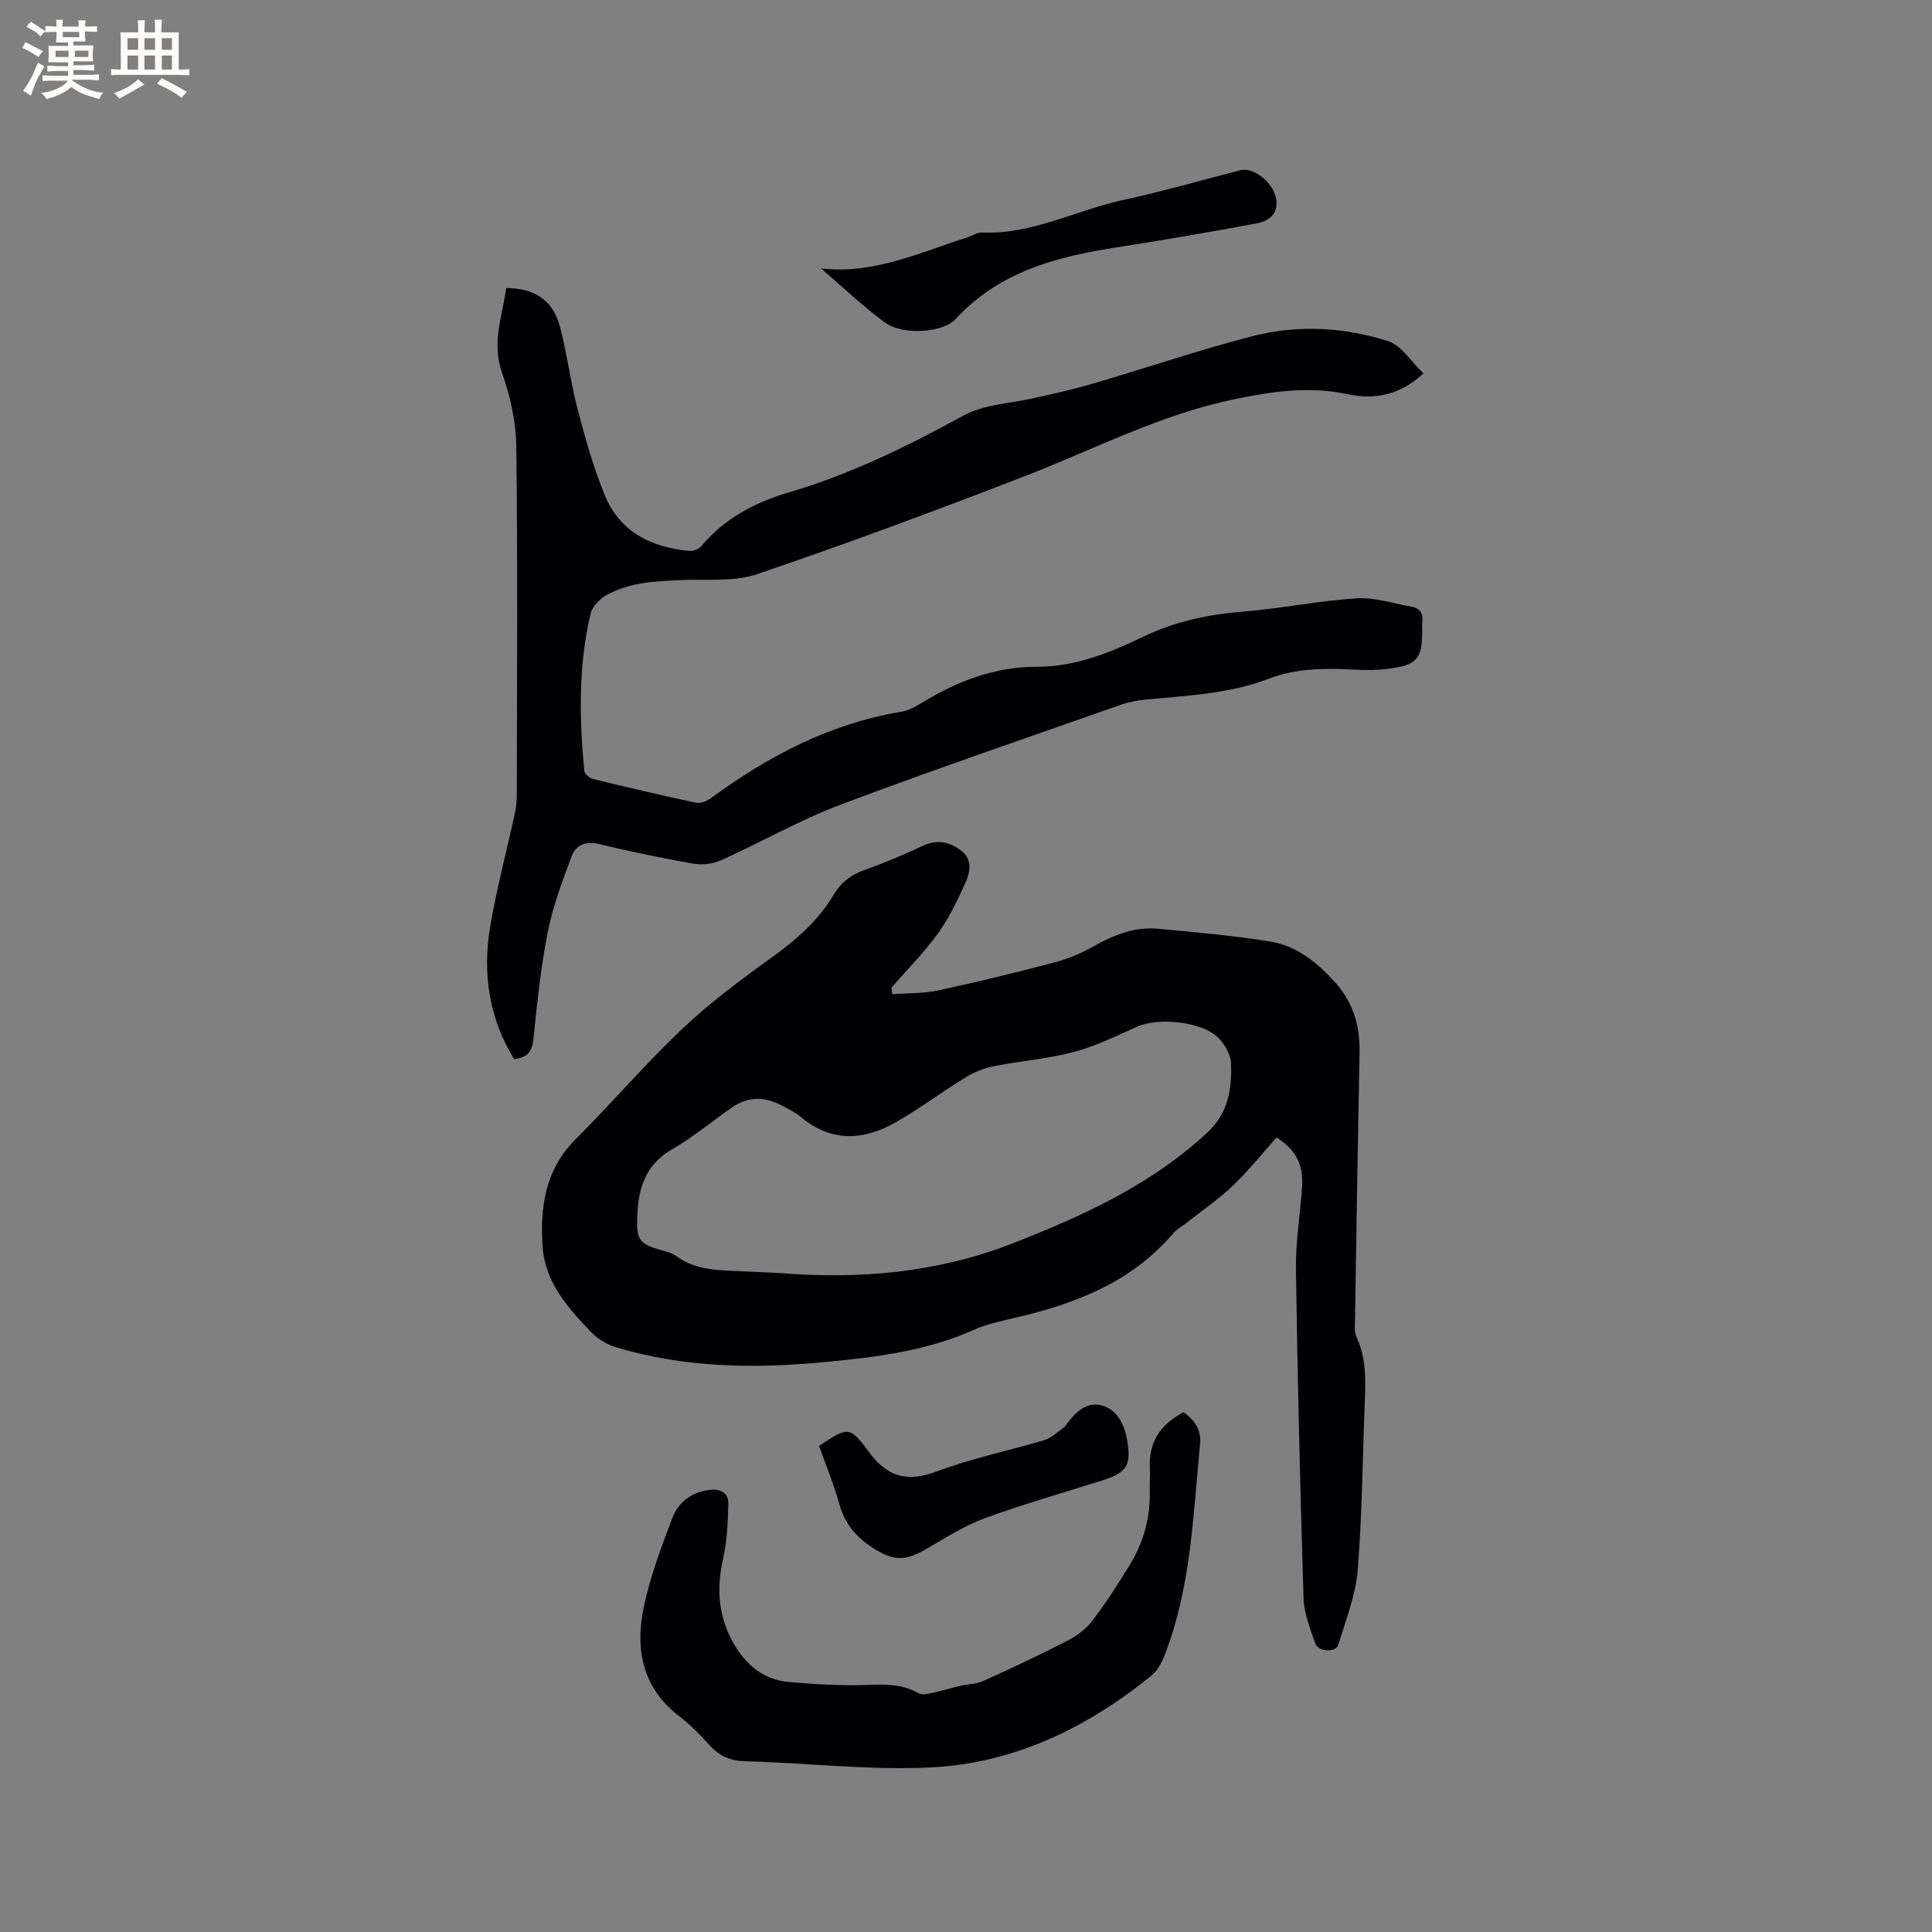 <svg enable-background="new 0 0 400 400" viewBox="0 0 400 400" xmlns="http://www.w3.org/2000/svg"><rect x="0" y="0" width="400" height="400" fill="#808080" stroke="none"/><g fill="#010103"><path d="m184.76 205.84c3.17-.24 6.41-.13 9.49-.79 8.07-1.73 16.09-3.69 24.07-5.79 2.82-.74 5.61-1.92 8.15-3.36 4.15-2.34 8.44-4.06 13.24-3.61 7.78.72 15.58 1.4 23.28 2.64 5.51.89 9.78 4.41 13.47 8.5 3.65 4.06 5.12 8.89 5.02 14.32-.36 18.44-.65 36.88-.94 55.32-.02 1.26-.18 2.69.32 3.76 2.15 4.63 1.86 9.48 1.67 14.35-.45 11.34-.51 22.7-1.45 34-.43 5.18-2.45 10.25-3.98 15.3-.52 1.74-4.13 1.6-4.8-.27-1.09-3.05-2.32-6.25-2.42-9.42-.7-22.68-1.24-45.36-1.57-68.04-.08-5.58.86-11.18 1.26-16.78.28-4.01-.62-7.54-5.27-10.47-2.95 3.29-5.79 6.88-9.07 10-3.04 2.89-6.56 5.28-9.86 7.89-.83.65-1.8 1.18-2.47 1.96-8.55 10.04-20.06 14.51-32.44 17.42-2.98.7-6.04 1.31-8.81 2.55-9.85 4.42-20.34 5.67-30.89 6.68-14.55 1.4-29.01 1.2-43.15-3.04-1.82-.55-3.71-1.62-5.02-2.97-4.9-5.05-9.72-10.42-10.24-17.82-.58-8.15.5-15.96 6.79-22.26 7.49-7.5 14.41-15.59 22.09-22.87 5.66-5.36 11.98-10.08 18.33-14.64 5.14-3.7 9.82-7.69 13.06-13.19 1.45-2.46 3.48-4.05 6.24-5.03 4.18-1.49 8.29-3.23 12.31-5.11 2.89-1.35 5.43-.73 7.73.95 2.42 1.76 2.03 4.42 1.01 6.67-1.64 3.62-3.36 7.3-5.67 10.5-2.9 4.01-6.43 7.57-9.7 11.32.07.45.15.89.22 1.33zm-23.45 57.72c16.54 1.34 32.71-.02 48.34-6.13 14.56-5.7 28.64-12.1 40.3-22.93 4.37-4.06 5.14-9.09 4.91-14.42-.08-1.79-1.28-3.88-2.6-5.2-3.39-3.38-12.37-4.3-16.79-2.33-4.32 1.92-8.63 4.05-13.16 5.25-5.4 1.43-11.05 1.86-16.55 2.95-2.01.4-4.05 1.2-5.8 2.27-4.87 2.99-9.45 6.45-14.4 9.28-6.69 3.84-13.42 4.28-19.77-1.06-1.12-.94-2.5-1.58-3.8-2.29-3.55-1.92-7.07-2.04-10.47.35-4.15 2.92-8.11 6.17-12.48 8.72-5.61 3.28-6.96 8.33-7.12 14.16-.12 4.54.47 5.34 4.89 6.63 1.11.33 2.34.59 3.24 1.26 3.93 2.89 8.48 2.92 13.03 3.11 2.73.11 5.48.25 8.23.38z"/><path d="m106.44 219.28c-5.22-8.5-6.58-17.81-4.95-27.46 1.34-7.91 3.43-15.7 5.13-23.55.27-1.23.38-2.51.38-3.76.03-24.06.19-48.13-.11-72.18-.06-5.06-1.24-10.31-2.94-15.11-2.21-6.24.07-11.78.85-17.58 5.85.01 9.67 2.52 11.11 7.92 1.5 5.61 2.18 11.43 3.65 17.05 1.57 6.02 3.27 12.05 5.6 17.8 3.1 7.68 9.63 10.93 17.56 11.64.8.07 1.95-.35 2.45-.95 4.82-5.76 11.17-9.11 18.16-11.16 12.68-3.72 24.45-9.49 35.96-15.8 4.48-2.45 9.33-2.53 14.04-3.56 4.33-.95 8.66-1.91 12.91-3.15 11.07-3.24 22-6.98 33.16-9.85 9.28-2.38 18.85-1.85 27.95 1.03 2.82.89 4.84 4.32 7.35 6.7-4.85 4.53-10.14 5.49-15.59 4.32-8.01-1.72-15.61-.62-23.52 1.02-15.33 3.17-29.03 10.36-43.41 15.93-18.35 7.11-36.82 13.96-55.45 20.3-4.74 1.61-10.26 1-15.43 1.21-5.43.22-10.87.42-15.73 3.12-1.4.78-2.94 2.35-3.29 3.82-2.56 10.74-2.33 21.65-1.32 32.55.06.63 1.09 1.52 1.81 1.7 7.09 1.74 14.21 3.4 21.35 4.92.93.2 2.24-.34 3.07-.95 11.84-8.68 24.55-15.4 39.23-17.85 1.51-.25 3.01-1.02 4.34-1.83 7.34-4.5 15.13-7.53 23.87-7.52 7.98.01 15.16-2.9 22.12-6.25 6.63-3.2 13.52-4.6 20.79-5.19 7.8-.63 15.52-2.24 23.32-2.73 3.76-.24 7.63 1.08 11.44 1.75 1.77.31 2.43 1.48 2.16 3.24-.08.52-.01 1.06-.01 1.59 0 5.96-1.01 7.21-7.03 8.01-2.29.3-4.65.3-6.97.17-6.07-.34-12.08-.31-17.87 1.91-8.14 3.13-16.74 3.45-25.27 4.28-1.77.17-3.57.49-5.24 1.08-19.37 6.82-38.81 13.44-58.02 20.68-8.49 3.2-16.45 7.77-24.75 11.51-1.69.76-3.89 1.03-5.71.72-6.57-1.15-13.1-2.52-19.59-4.07-2.79-.67-4.78.2-5.66 2.55-1.9 5.11-3.87 10.28-4.92 15.6-1.45 7.36-2.23 14.87-3 22.34-.26 2.62-1.39 3.73-3.98 4.04z"/><path d="m245.04 292.39c2.39 1.65 3.68 3.78 3.42 6.53-1.43 14.73-1.86 29.63-7.3 43.68-.62 1.6-1.55 3.33-2.84 4.37-13.31 10.79-28.39 18.09-45.55 18.95-12.74.64-25.59-.93-38.39-1.27-3.13-.08-5.4-1.04-7.45-3.3-1.91-2.12-3.93-4.21-6.19-5.93-7.77-5.91-9.29-13.98-7.44-22.75 1.32-6.27 3.61-12.37 5.9-18.37 1.25-3.27 3.96-5.4 7.71-5.83 2.33-.27 3.95.62 3.88 2.95-.1 3.77-.25 7.62-1.08 11.28-1.41 6.28-1.01 12.12 2.29 17.75 2.59 4.4 6.21 7.34 11.3 7.79 5.58.49 11.22.82 16.81.59 3.6-.15 6.88-.08 10.08 1.74.76.43 2.05.09 3.05-.12 1.87-.39 3.7-.98 5.57-1.42 1.6-.37 3.37-.35 4.83-1.02 5.88-2.66 11.72-5.42 17.46-8.37 1.89-.98 3.78-2.39 5.05-4.07 2.81-3.7 5.35-7.63 7.77-11.6 2.87-4.71 4.3-9.87 4.12-15.43-.05-1.48.12-2.97.03-4.45-.3-5.37 2.05-9.15 6.97-11.7z"/><path d="m170 55.59c11.03 1.22 20.53-3.35 30.32-6.46 1.01-.32 2.01-1.03 2.99-.99 10.37.44 19.46-4.61 29.22-6.73 8.16-1.77 16.2-4.1 24.3-6.17 2.57-.66 6.48 2.3 7.28 5.48.7 2.79-.58 4.91-3.98 5.54-9.66 1.79-19.35 3.46-29.06 4.97-12.43 1.94-24.23 5.05-33.2 14.8-2.69 2.92-10.98 3.45-14.69.72-4.62-3.4-8.8-7.41-13.18-11.16z"/><path d="m169.59 299.35c5.87-3.87 6.31-4.19 10.11 1.02 3.97 5.44 8.06 6.62 14.38 4.23 7.2-2.72 14.85-4.24 22.25-6.48 1.49-.45 2.72-1.75 4.05-2.67.17-.11.27-.32.39-.5 1.75-2.42 4.06-4.71 7.02-4.05 3.3.73 4.94 3.73 5.54 7.11.95 5.3.03 6.87-5.06 8.48-8.17 2.58-16.44 4.93-24.48 7.88-4.21 1.55-8.09 4.06-12.01 6.33-4.47 2.59-6.87 2.48-11.12-.26-3.45-2.23-5.77-5.01-6.88-9.04-1.13-4.03-2.75-7.95-4.19-12.05z"/></g><path d="m6.8 9.5c.6.3 1.3.7 2.1 1.1-.4.4-.7.8-.9 1.2-.7-.4-1.3-.8-1.8-1.1s-1.1-.6-1.6-.8c.2-.4.5-.8.7-1.2.4.2.8.5 1.5.8zm.9 6.9c-.3.6-.5 1.1-.7 1.7s-.4 1.1-.6 1.7c-.6-.4-1.1-.7-1.6-1 .7-1 1.2-1.8 1.5-2.4.3-.5.6-1.1.8-1.7.3-.6.5-1.2.8-1.8.3.3.8.6 1.3.8-.7 1.3-1.2 2.2-1.5 2.7zm.1-11c.4.3 1 .7 1.7 1.1-.5.2-.8.6-1.1 1.1-.5-.6-1-1-1.4-1.2s-.9-.6-1.5-.8c.2-.4.5-.7.9-1.1.5.3.9.6 1.4.9zm10.5 13.1c1 .4 2 .6 3.1.7-.4.4-.7.8-.8 1.3-.9-.2-1.9-.6-3-.9-1-.4-2-.9-2.8-1.6-.5.4-1.1.9-1.9 1.3s-1.9.9-3.3 1.2c-.1-.3-.5-.8-1.1-1.3 1 0 2.1-.3 3.2-.8 1.2-.5 1.9-1 2.3-1.7h-3.2c-.4 0-1 0-2 .1v-1.2c1 0 1.7.1 2 .1h3.3v-1h-2.3c-.2 0-.9 0-2 .1v-1.2c1.2 0 1.9.1 2 .1h2.3v-.8h-4.1c0-.7.1-1.2.1-1.6 0-.5 0-1.1-.1-1.8h4.1v-.7h-2.5c0-.6.1-1.1.1-1.6v-.6h-.5c-.4 0-1 0-1.8.1v-1.3c1.2 0 1.9.1 2.1.1h.2c0-.3 0-.8-.1-1.4h1.4c0 .6-.1 1-.1 1.4h3.4c0-.4 0-.8-.1-1.3h1.5c0 .4-.1.9-.1 1.3.7 0 1.5 0 2.5-.1v1.2c-1 0-1.8-.1-2.5-.1v.6c0 .3 0 .8.1 1.5h-2.5v.8h4.1c0 .7-.1 1.3-.1 1.8s0 1 .1 1.5h-4.1v.8h1.4c.8 0 1.8 0 2.9-.1v1.2c-1 0-1.9-.1-2.8-.1h-1.5v1h3.2c.3 0 1 0 2.1-.1v1.2c-1.1 0-1.8-.1-2.1-.1h-3.4l-.1.1c1.4 1 2.4 1.5 3.4 1.9zm-4.1-6.7v-1.3h-2.7v1.3zm2.2-4.1v-1.1h-3.4v1.1zm1.9 4.1v-1.3h-2.8v1.3z" fill="#fcfbfa"/><path d="m37 6.7v2.3 5.4c1 0 1.8 0 2.2-.1v1.3c-.6 0-1.5-.1-2.5-.1h-11.9c-.7 0-1.3 0-1.8.1v-1.3c.5 0 1.1.1 2 .1v-5.2c0-1 0-1.8-.1-2.5h3.7c0-1.3 0-2.1-.1-2.5h1.5c0 .4-.1 1.3-.1 2.5h2.2c0-1.2 0-2.1-.1-2.6h1.5c0 .4-.1 1.3-.1 2.6zm-12.3 13.7c-.3-.4-.7-.8-1.1-1.1 1.1-.4 2.1-.9 2.9-1.3.8-.5 1.5-1 2.1-1.6.4.4.9.8 1.3 1.1-2.5 1.4-4.2 2.4-5.2 2.9zm3.9-10.1v-2.4h-2.2v2.4zm0 4.1v-2.9h-2.2v2.9zm3.5-4.1v-2.4h-2.2v2.4zm0 4.1v-2.9h-2.2v2.9zm.4 2.9 1-1.1c.6.3 1.4.7 2.5 1.3s2 1.1 2.7 1.5c-.4.4-.8.8-1.1 1.3-.8-.8-2.5-1.7-5.1-3zm3.1-7v-2.4h-2.1v2.4zm0 4.1v-2.9h-2.1v2.9z" fill="#fcfbfa"/></svg>